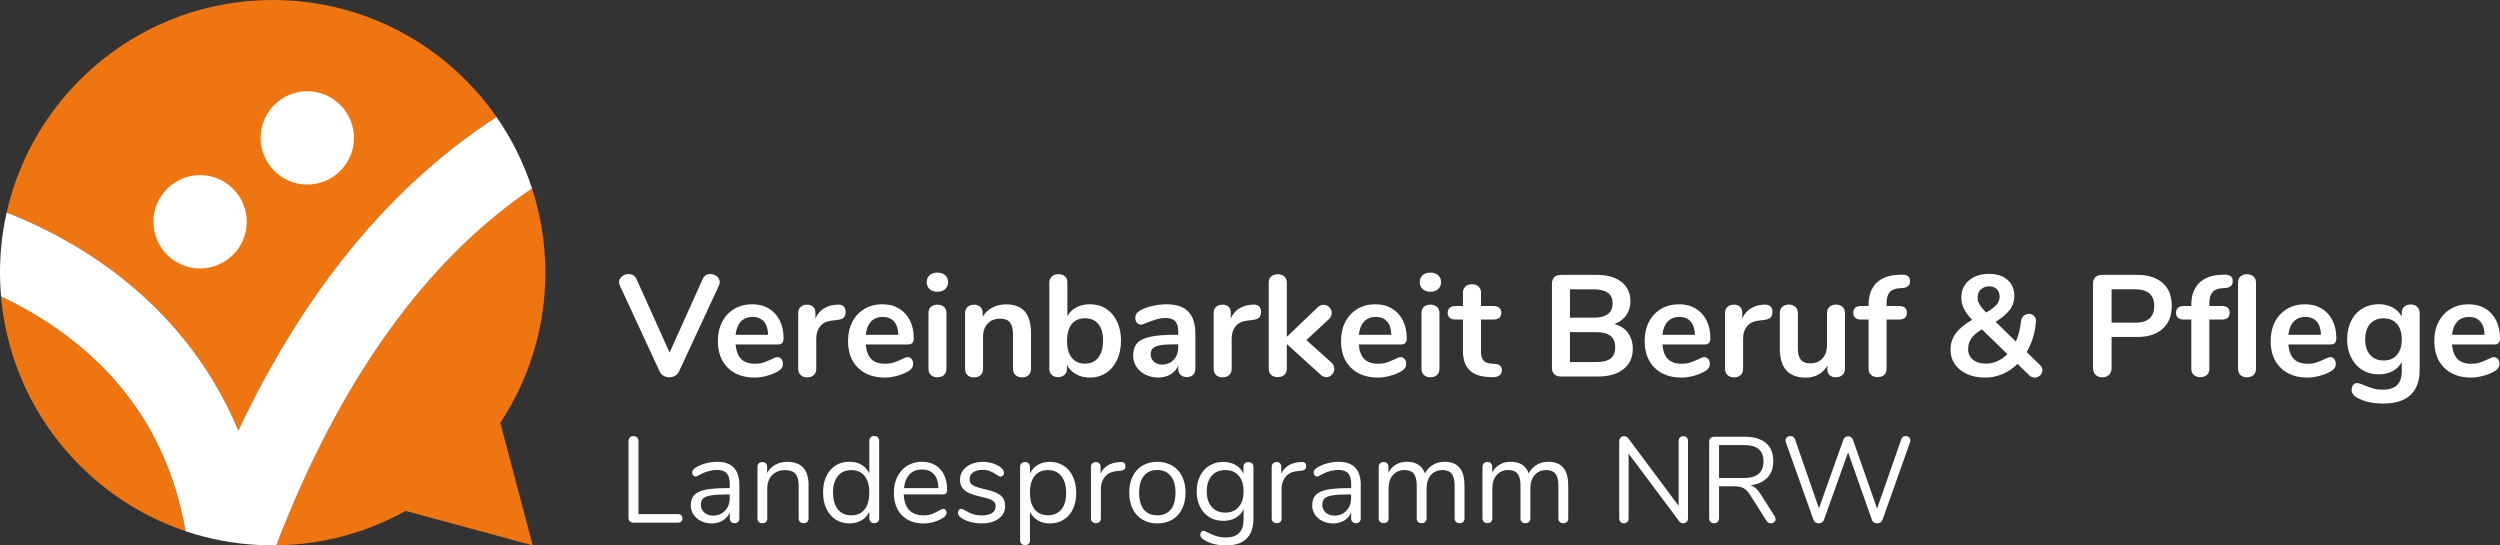 <?xml version="1.0" encoding="UTF-8"?>
<svg id="Ebene_1" data-name="Ebene 1" xmlns="http://www.w3.org/2000/svg" version="1.1" viewBox="0 0 550.07 120">
  <rect x="0" y="0" width="550.07" height="120" fill="#333333" stroke="none"/>
  <defs>
    <style>
      .cls-1 {
        fill: #ee750f;
      }

      .cls-1, .cls-2 {
        stroke-width: 0px;
      }

      .cls-2 {
        fill: #fff;
      }
    </style>
  </defs>
  <path class="cls-1" d="M33.53,95.49c3.52,6.5,5.94,13.63,7.27,21.38C18.66,109.4,2.3,89.35.23,65.23c10.45,4.9,24.55,14.08,33.3,30.26"/>
  <path class="cls-1" d="M52.45,94.74c-1.1-2.65-2.35-5.24-3.72-7.76C35.81,63.27,14.46,51.81,1.46,46.78,7.49,19.99,31.42,0,60,0c20.41,0,38.44,10.18,49.26,25.75-23.22,15.02-42.21,38.1-56.81,68.98"/>
  <path class="cls-1" d="M113.1,104.44l4.11,15.56-15.54-4.22-12.43-3.37c-8.43,4.72-18.12,7.44-28.45,7.57,13.83-36.05,32.84-62.71,56.27-78.51,1.9,5.84,2.93,12.05,2.93,18.53,0,12.21-3.65,23.57-9.91,33.04l3.01,11.4Z"/>
  <path class="cls-2" d="M67.61,40.61c-5.67,0-10.27-4.61-10.27-10.27s4.61-10.27,10.27-10.27,10.27,4.61,10.27,10.27-4.61,10.27-10.27,10.27"/>
  <path class="cls-2" d="M44.02,59.07c-5.67,0-10.27-4.61-10.27-10.27s4.61-10.27,10.27-10.27,10.27,4.61,10.27,10.27-4.61,10.27-10.27,10.27"/>
  <path class="cls-2" d="M117.07,41.47c-23.44,15.8-42.44,42.46-56.28,78.51-.26.01-.54.01-.79.01-.39,0-.78,0-1.17-.01-5.5-.1-10.82-.94-15.86-2.43-.72-.22-1.45-.45-2.16-.68-1.33-7.75-3.75-14.88-7.27-21.38C24.79,79.31,10.67,70.13.23,65.23c-.16-1.73-.23-3.46-.23-5.23,0-4.55.51-8.98,1.46-13.23,12.99,5.04,34.35,16.5,47.26,40.2,1.38,2.52,2.62,5.11,3.72,7.76,14.6-30.88,33.59-53.96,56.81-68.98,3.33,4.78,5.98,10.07,7.81,15.72"/>
  <path class="cls-2" d="M156.3,60.3c.53,0,1,.17,1.43.51.42.34.63.76.63,1.27,0,.23-.06.49-.19.79l-8.78,18.89c-.19.4-.48.71-.87.93-.39.22-.81.33-1.25.33s-.86-.11-1.25-.33c-.39-.22-.68-.53-.87-.93l-8.75-18.89c-.13-.3-.19-.55-.19-.76,0-.53.22-.96.65-1.3.43-.34.92-.51,1.47-.51.36,0,.69.09,1,.27.31.18.54.45.71.81l7.29,16.19,7.29-16.19c.34-.72.9-1.08,1.68-1.08"/>
  <path class="cls-2" d="M171.94,78.99c.22.28.33.65.33,1.11,0,.65-.39,1.2-1.17,1.65-.72.4-1.53.72-2.44.96-.91.24-1.77.37-2.6.37-2.49,0-4.47-.72-5.92-2.16-1.46-1.44-2.19-3.4-2.19-5.89,0-1.58.32-2.99.95-4.22.63-1.22,1.53-2.17,2.68-2.85,1.15-.68,2.46-1.01,3.92-1.01s2.61.31,3.64.92c1.03.61,1.84,1.48,2.41,2.6.57,1.12.86,2.44.86,3.96,0,.91-.4,1.36-1.21,1.36h-9.35c.13,1.46.54,2.53,1.23,3.22.7.69,1.71,1.03,3.04,1.03.68,0,1.28-.08,1.79-.25.52-.17,1.11-.4,1.76-.7.63-.34,1.1-.51,1.39-.51.36,0,.65.14.87.41M163.01,70.75c-.64.68-1.03,1.65-1.16,2.91h7.16c-.04-1.29-.36-2.26-.95-2.93-.59-.66-1.41-1-2.47-1s-1.94.34-2.58,1.01"/>
  <path class="cls-2" d="M185.59,67.36c.32.28.47.69.47,1.24s-.14.99-.41,1.27c-.27.27-.77.45-1.49.54l-.95.1c-1.25.13-2.16.55-2.74,1.27-.58.72-.87,1.62-.87,2.7v6.65c0,.61-.19,1.08-.57,1.41-.38.33-.85.49-1.43.49s-1.04-.16-1.41-.49c-.37-.33-.56-.8-.56-1.41v-12.26c0-.59.19-1.05.56-1.37.37-.31.83-.47,1.38-.47s.99.15,1.33.46c.34.31.51.75.51,1.32v1.27c.4-.93,1-1.65,1.79-2.16.79-.51,1.67-.79,2.65-.86l.45-.03c.55-.04.98.08,1.3.35"/>
  <path class="cls-2" d="M200.59,78.99c.22.28.33.65.33,1.11,0,.65-.39,1.2-1.17,1.65-.72.4-1.53.72-2.44.96-.91.24-1.77.37-2.6.37-2.49,0-4.47-.72-5.93-2.16-1.46-1.44-2.19-3.4-2.19-5.89,0-1.58.32-2.99.95-4.22.63-1.22,1.53-2.17,2.68-2.85,1.15-.68,2.46-1.01,3.92-1.01s2.61.31,3.64.92c1.03.61,1.84,1.48,2.41,2.6.57,1.12.86,2.44.86,3.96,0,.91-.4,1.36-1.21,1.36h-9.35c.13,1.46.54,2.53,1.23,3.22.7.69,1.71,1.03,3.05,1.03.68,0,1.27-.08,1.79-.25.52-.17,1.1-.4,1.76-.7.63-.34,1.1-.51,1.39-.51.36,0,.65.14.87.41M191.66,70.75c-.64.68-1.03,1.65-1.16,2.91h7.16c-.04-1.29-.36-2.26-.95-2.93-.59-.66-1.41-1-2.47-1s-1.94.34-2.58,1.01"/>
  <path class="cls-2" d="M204.54,63.61c-.43-.39-.63-.91-.63-1.54s.21-1.14.63-1.52c.42-.38.99-.57,1.71-.57s1.26.19,1.7.57c.43.38.65.89.65,1.52s-.21,1.15-.63,1.54c-.42.39-.99.59-1.71.59s-1.29-.2-1.71-.59M204.84,82.53c-.37-.33-.55-.8-.55-1.41v-12.23c0-.61.18-1.08.55-1.39.37-.32.84-.47,1.41-.47s1.05.16,1.43.47c.38.32.57.78.57,1.39v12.23c0,.61-.19,1.09-.57,1.41-.38.33-.85.49-1.43.49s-1.04-.17-1.41-.49"/>
  <path class="cls-2" d="M225.49,68.54c.91,1.06,1.36,2.65,1.36,4.79v7.8c0,.59-.17,1.06-.52,1.39-.35.34-.83.51-1.44.51s-1.1-.17-1.46-.51c-.36-.34-.54-.8-.54-1.39v-7.57c0-1.21-.23-2.08-.68-2.63-.45-.55-1.17-.82-2.14-.82-1.14,0-2.06.36-2.74,1.08-.69.72-1.03,1.68-1.03,2.88v7.07c0,.59-.18,1.06-.54,1.39-.36.34-.84.51-1.46.51s-1.09-.17-1.44-.51c-.35-.34-.52-.8-.52-1.39v-12.26c0-.55.18-.99.54-1.33.36-.34.84-.51,1.46-.51.55,0,1,.17,1.35.49.35.33.52.76.52,1.28v.86c.53-.86,1.24-1.53,2.13-2,.89-.46,1.89-.7,3.01-.7,1.86,0,3.24.53,4.15,1.58"/>
  <path class="cls-2" d="M243.36,67.94c1.03.65,1.84,1.58,2.42,2.79.58,1.2.87,2.61.87,4.21s-.29,3.03-.87,4.26c-.58,1.23-1.39,2.19-2.44,2.87-1.05.68-2.23,1.01-3.56,1.01-1.12,0-2.12-.24-3-.73s-1.55-1.16-2.01-2.03v.79c0,.57-.18,1.02-.54,1.36-.36.34-.83.51-1.42.51s-1.06-.17-1.41-.51c-.35-.34-.52-.79-.52-1.36v-18.95c0-.55.19-.99.56-1.33.37-.34.85-.51,1.44-.51s1.07.16,1.43.47c.36.32.54.75.54,1.3v7.48c.47-.85,1.13-1.5,2-1.95.87-.45,1.85-.68,2.95-.68,1.35,0,2.54.33,3.58.98M241.65,78.68c.7-.89,1.05-2.13,1.05-3.74s-.34-2.8-1.03-3.64c-.69-.84-1.66-1.27-2.93-1.27s-2.24.43-2.93,1.28c-.69.86-1.03,2.09-1.03,3.69s.34,2.84,1.03,3.71c.69.87,1.67,1.3,2.93,1.3s2.22-.44,2.92-1.33"/>
  <path class="cls-2" d="M261.44,68.55c1.05,1.07,1.57,2.69,1.57,4.86v7.73c0,.57-.17,1.02-.51,1.35-.34.33-.8.49-1.39.49-.55,0-1-.17-1.34-.51-.35-.34-.52-.78-.52-1.33v-.7c-.36.82-.93,1.47-1.7,1.93-.77.46-1.66.7-2.68.7s-1.97-.21-2.82-.63c-.85-.42-1.51-1-2-1.74-.49-.74-.73-1.56-.73-2.47,0-1.14.29-2.04.87-2.7.58-.65,1.53-1.13,2.84-1.42,1.31-.3,3.12-.45,5.42-.45h.79v-.73c0-1.03-.22-1.79-.67-2.26-.44-.47-1.16-.71-2.15-.71-.61,0-1.24.09-1.87.27-.63.18-1.38.44-2.25.78-.55.27-.95.41-1.21.41-.38,0-.69-.14-.93-.41-.24-.28-.36-.63-.36-1.08,0-.36.09-.67.27-.93.18-.26.48-.51.9-.75.74-.4,1.62-.72,2.65-.95,1.03-.23,2.03-.35,3.03-.35,2.15,0,3.76.53,4.8,1.6M258.24,79.17c.67-.71,1-1.62,1-2.74v-.67h-.57c-1.41,0-2.52.06-3.3.19-.78.13-1.34.35-1.68.67-.34.31-.51.75-.51,1.3,0,.68.24,1.23.71,1.66.47.43,1.06.65,1.76.65,1.05,0,1.92-.36,2.58-1.06"/>
  <path class="cls-2" d="M276.99,67.36c.32.28.47.69.47,1.24s-.14.99-.41,1.27c-.28.27-.77.45-1.49.54l-.95.1c-1.25.13-2.16.55-2.74,1.27-.58.72-.87,1.62-.87,2.7v6.65c0,.61-.19,1.08-.57,1.41-.38.33-.85.49-1.43.49s-1.04-.16-1.41-.49c-.37-.33-.55-.8-.55-1.41v-12.26c0-.59.18-1.05.55-1.37.37-.31.83-.47,1.38-.47s.99.15,1.33.46c.34.31.51.75.51,1.32v1.27c.4-.93,1-1.65,1.79-2.16.79-.51,1.68-.79,2.65-.86l.45-.03c.55-.04.98.08,1.3.35"/>
  <path class="cls-2" d="M293.59,81.12c0,.49-.17.92-.52,1.3-.35.38-.75.57-1.22.57s-.9-.19-1.3-.57l-7.42-6.72v5.42c0,.61-.19,1.08-.57,1.39-.38.32-.85.47-1.43.47s-1.04-.16-1.41-.47c-.37-.32-.56-.78-.56-1.39v-18.92c0-.61.19-1.08.56-1.39.37-.32.84-.48,1.41-.48s1.05.16,1.43.48c.38.32.57.78.57,1.39v11.92l6.78-6.49c.38-.38.81-.57,1.3-.57s.91.18,1.27.54c.36.36.54.78.54,1.27s-.2.93-.6,1.33l-4.98,4.63,5.51,4.94c.42.4.63.86.63,1.36"/>
  <path class="cls-2" d="M309.07,78.99c.22.28.33.65.33,1.11,0,.65-.39,1.2-1.18,1.65-.72.4-1.53.72-2.44.96-.91.24-1.78.37-2.6.37-2.49,0-4.47-.72-5.93-2.16-1.46-1.44-2.19-3.4-2.19-5.89,0-1.58.31-2.99.95-4.22.63-1.22,1.53-2.17,2.68-2.85,1.15-.68,2.46-1.01,3.91-1.01s2.61.31,3.65.92c1.03.61,1.84,1.48,2.41,2.6.57,1.12.86,2.44.86,3.96,0,.91-.4,1.36-1.21,1.36h-9.35c.13,1.46.54,2.53,1.23,3.22.7.69,1.71,1.03,3.04,1.03.68,0,1.27-.08,1.79-.25.52-.17,1.11-.4,1.76-.7.63-.34,1.1-.51,1.39-.51.36,0,.65.14.87.41M300.14,70.75c-.64.68-1.03,1.65-1.16,2.91h7.16c-.04-1.29-.36-2.26-.95-2.93-.59-.66-1.41-1-2.47-1s-1.94.34-2.58,1.01"/>
  <path class="cls-2" d="M313.02,63.61c-.42-.39-.63-.91-.63-1.54s.21-1.14.63-1.52c.42-.38.99-.57,1.71-.57s1.26.19,1.69.57c.43.38.65.89.65,1.52s-.21,1.15-.63,1.54c-.43.39-1,.59-1.71.59s-1.29-.2-1.71-.59M313.32,82.53c-.37-.33-.55-.8-.55-1.41v-12.23c0-.61.18-1.08.55-1.39.37-.32.84-.47,1.41-.47s1.05.16,1.42.47c.38.32.57.78.57,1.39v12.23c0,.61-.19,1.09-.57,1.41-.38.33-.85.49-1.42.49s-1.04-.17-1.41-.49"/>
  <path class="cls-2" d="M330.45,81.5c0,.51-.21.89-.62,1.16-.41.26-1,.37-1.76.33l-.86-.06c-3.55-.25-5.32-2.15-5.32-5.71v-6.91h-1.59c-.57,0-1.01-.13-1.31-.38-.31-.25-.46-.62-.46-1.11s.15-.86.46-1.11c.3-.25.75-.38,1.31-.38h1.59v-2.92c0-.57.18-1.02.54-1.36.36-.34.84-.51,1.46-.51s1.07.17,1.43.51c.36.34.54.79.54,1.36v2.92h2.7c.57,0,1.01.13,1.31.38.31.25.46.62.46,1.11s-.15.86-.46,1.11c-.3.25-.74.38-1.31.38h-2.7v7.19c0,1.57.72,2.4,2.16,2.5l.86.06c1.05.06,1.58.54,1.58,1.43"/>
  <path class="cls-2" d="M358.2,73.26c.71.95,1.06,2.11,1.06,3.49,0,1.9-.68,3.39-2.04,4.47-1.36,1.08-3.24,1.62-5.62,1.62h-8.17c-.61,0-1.09-.17-1.44-.51s-.52-.82-.52-1.43v-18.48c0-.61.17-1.09.52-1.43.35-.34.83-.51,1.44-.51h7.86c2.33,0,4.15.51,5.47,1.54,1.32,1.02,1.98,2.46,1.98,4.29,0,1.18-.31,2.21-.93,3.07-.63.87-1.49,1.5-2.59,1.9,1.29.36,2.29,1.01,3,1.96M345.44,69.9h5.16c2.81,0,4.22-1.05,4.22-3.14,0-1.05-.35-1.84-1.05-2.34-.7-.51-1.76-.76-3.17-.76h-5.16v6.24ZM354.38,78.87c.68-.53,1.01-1.35,1.01-2.47s-.34-1.95-1.03-2.5c-.69-.55-1.76-.82-3.22-.82h-5.71v6.59h5.71c1.48,0,2.56-.26,3.23-.79"/>
  <path class="cls-2" d="M375.88,78.99c.22.28.33.65.33,1.11,0,.65-.39,1.2-1.18,1.65-.72.4-1.53.72-2.44.96-.91.24-1.78.37-2.6.37-2.49,0-4.47-.72-5.93-2.16-1.46-1.44-2.19-3.4-2.19-5.89,0-1.58.31-2.99.95-4.22.63-1.22,1.53-2.17,2.68-2.85,1.15-.68,2.46-1.01,3.92-1.01s2.61.31,3.64.92c1.03.61,1.84,1.48,2.41,2.6.57,1.12.86,2.44.86,3.96,0,.91-.4,1.36-1.21,1.36h-9.35c.13,1.46.54,2.53,1.23,3.22.7.69,1.71,1.03,3.04,1.03.68,0,1.27-.08,1.79-.25.52-.17,1.11-.4,1.76-.7.63-.34,1.1-.51,1.39-.51.36,0,.65.14.87.41M366.94,70.75c-.65.68-1.03,1.65-1.16,2.91h7.16c-.04-1.29-.36-2.26-.95-2.93-.59-.66-1.41-1-2.47-1s-1.94.34-2.58,1.01"/>
  <path class="cls-2" d="M389.52,67.36c.32.28.47.69.47,1.24s-.14.99-.41,1.27c-.28.27-.77.45-1.49.54l-.95.1c-1.25.13-2.16.55-2.74,1.27-.58.72-.87,1.62-.87,2.7v6.65c0,.61-.19,1.08-.57,1.41-.38.33-.85.49-1.43.49s-1.04-.16-1.41-.49c-.37-.33-.56-.8-.56-1.41v-12.26c0-.59.19-1.05.56-1.37.37-.31.83-.47,1.38-.47s1,.15,1.33.46c.34.31.51.75.51,1.32v1.27c.4-.93,1-1.65,1.79-2.16.79-.51,1.67-.79,2.65-.86l.44-.03c.55-.04.98.08,1.3.35"/>
  <path class="cls-2" d="M405.4,67.52c.36.34.54.79.54,1.36v12.3c0,.55-.19,1-.56,1.33-.37.33-.85.51-1.44.51s-1.02-.16-1.36-.47c-.34-.32-.51-.75-.51-1.3v-.79c-.49.85-1.14,1.49-1.96,1.95-.82.45-1.76.68-2.79.68-3.8,0-5.71-2.13-5.71-6.4v-7.8c0-.57.18-1.02.54-1.36.36-.34.84-.51,1.43-.51s1.1.17,1.46.51c.36.34.54.79.54,1.36v7.83c0,1.1.22,1.91.67,2.44.44.53,1.14.79,2.09.79,1.1,0,1.98-.36,2.65-1.09.67-.73,1-1.69,1-2.9v-7.07c0-.57.18-1.02.54-1.36.36-.34.84-.51,1.43-.51s1.1.17,1.46.51"/>
  <path class="cls-2" d="M415.77,64.32c-.45.53-.67,1.29-.67,2.28v.73h2.7c1.18,0,1.77.5,1.77,1.49s-.59,1.49-1.77,1.49h-2.7v10.81c0,.61-.18,1.08-.55,1.39-.37.32-.84.47-1.41.47s-1.05-.16-1.43-.47c-.38-.32-.57-.78-.57-1.39v-10.81h-1.59c-1.18,0-1.78-.5-1.78-1.49s.59-1.49,1.78-1.49h1.59v-.22c0-1.99.52-3.54,1.57-4.68,1.05-1.13,2.52-1.77,4.42-1.92l.82-.06c.84-.06,1.44.03,1.79.27.35.24.52.62.52,1.13,0,.91-.52,1.41-1.55,1.52l-.82.06c-.97.06-1.68.36-2.12.89"/>
  <path class="cls-2" d="M449.39,81.47c0,.42-.17.8-.51,1.12-.34.33-.73.49-1.17.49s-.84-.16-1.17-.47l-2.63-2.54c-.99.97-2.1,1.72-3.33,2.24-1.23.52-2.49.77-3.8.77-1.48,0-2.79-.25-3.94-.76-1.15-.51-2.05-1.23-2.7-2.16-.65-.93-.97-2-.97-3.2,0-1.35.38-2.56,1.16-3.61.77-1.06,1.97-2.05,3.6-2.98-.8-.83-1.4-1.63-1.79-2.41-.39-.78-.59-1.6-.59-2.44,0-1.61.56-2.88,1.69-3.83,1.13-.95,2.6-1.43,4.42-1.43,1.69,0,3.04.44,4.04,1.31,1,.88,1.51,2.06,1.51,3.53,0,1.14-.33,2.16-1,3.06-.67.9-1.71,1.78-3.12,2.65l4.44,4.34c.59-1.27.97-2.75,1.14-4.44.06-.53.26-.93.6-1.22.34-.29.72-.43,1.14-.43.47,0,.86.16,1.17.49.32.33.45.77.38,1.32-.21,2.45-.89,4.65-2.03,6.59l2.92,2.85c.36.34.54.72.54,1.14M439.47,79.47c.8-.36,1.54-.88,2.22-1.55l-5.61-5.45c-1.08.63-1.85,1.3-2.33,1.98-.47.68-.71,1.46-.71,2.33,0,.99.36,1.78,1.06,2.36.71.58,1.67.87,2.87.87.87,0,1.7-.18,2.5-.54M435.84,63.67c-.47.45-.71,1.06-.71,1.82,0,.53.14,1.03.43,1.51s.77,1.06,1.44,1.76c1.08-.61,1.84-1.18,2.3-1.71.45-.53.68-1.12.68-1.77s-.2-1.23-.62-1.65c-.41-.42-.97-.63-1.66-.63-.76,0-1.38.23-1.85.68"/>
  <path class="cls-2" d="M461.07,82.46c-.37-.37-.55-.87-.55-1.51v-18.54c0-.61.17-1.09.52-1.42.35-.34.83-.51,1.44-.51h7.8c2.39,0,4.24.6,5.58,1.79,1.33,1.19,1.99,2.87,1.99,5.02s-.66,3.83-1.99,5.04c-1.33,1.21-3.19,1.81-5.58,1.81h-5.67v6.81c0,.63-.19,1.14-.55,1.51-.37.37-.87.56-1.51.56s-1.1-.19-1.47-.56M469.77,71.01c2.81,0,4.22-1.23,4.22-3.68s-1.4-3.68-4.22-3.68h-5.16v7.35h5.16Z"/>
  <path class="cls-2" d="M486.79,64.32c-.45.53-.67,1.29-.67,2.28v.73h2.69c1.18,0,1.78.49,1.78,1.49s-.59,1.49-1.78,1.49h-2.69v10.81c0,.61-.19,1.08-.56,1.4-.37.31-.84.47-1.41.47s-1.05-.16-1.43-.47c-.38-.32-.57-.78-.57-1.4v-10.81h-1.58c-1.18,0-1.78-.49-1.78-1.49s.59-1.49,1.78-1.49h1.58v-.22c0-1.99.52-3.55,1.57-4.68,1.05-1.13,2.52-1.77,4.42-1.92l.82-.06c.84-.06,1.44.03,1.79.27.35.24.52.62.52,1.12,0,.91-.52,1.42-1.55,1.52l-.82.06c-.97.06-1.68.36-2.12.89M492.98,82.53c-.37-.33-.55-.8-.55-1.41v-18.92c0-.61.18-1.08.55-1.39.37-.32.84-.47,1.41-.47s1.05.16,1.42.47c.38.32.57.78.57,1.39v18.92c0,.61-.19,1.09-.57,1.41-.38.33-.86.49-1.42.49s-1.04-.17-1.41-.49"/>
  <path class="cls-2" d="M513.61,78.99c.22.28.33.65.33,1.11,0,.65-.39,1.2-1.17,1.65-.72.4-1.53.72-2.44.96-.91.24-1.78.37-2.6.37-2.49,0-4.47-.72-5.93-2.16-1.46-1.44-2.19-3.4-2.19-5.89,0-1.58.32-2.99.95-4.22.63-1.22,1.53-2.17,2.68-2.85,1.15-.68,2.46-1.01,3.91-1.01s2.61.31,3.64.92c1.04.61,1.84,1.48,2.41,2.6.57,1.12.86,2.44.86,3.96,0,.91-.4,1.36-1.21,1.36h-9.35c.13,1.46.54,2.53,1.24,3.22.7.69,1.71,1.03,3.04,1.03.68,0,1.27-.08,1.79-.25.52-.17,1.1-.4,1.76-.7.63-.34,1.1-.51,1.39-.51.36,0,.65.14.87.41M504.68,70.75c-.65.68-1.03,1.65-1.16,2.91h7.16c-.04-1.29-.36-2.26-.95-2.93-.59-.66-1.41-1-2.47-1s-1.94.34-2.58,1.01"/>
  <path class="cls-2" d="M531.85,67.52c.36.34.54.79.54,1.37v12.52c0,2.43-.68,4.27-2.03,5.51-1.35,1.25-3.35,1.87-5.99,1.87-2.3,0-4.22-.43-5.77-1.3-.78-.46-1.17-1.02-1.17-1.68,0-.46.11-.83.33-1.11.22-.27.51-.41.87-.41.19,0,.42.05.7.14.27.09.56.21.86.33.76.32,1.44.56,2.04.73.6.17,1.3.25,2.08.25,2.77,0,4.15-1.35,4.15-4.06v-2.03c-.46.87-1.14,1.54-2.03,2.01-.89.47-1.9.71-3.04.71-1.35,0-2.55-.32-3.6-.97-1.05-.64-1.86-1.55-2.46-2.71-.59-1.16-.89-2.5-.89-4.03s.29-2.87.87-4.04c.58-1.17,1.4-2.08,2.46-2.72,1.05-.64,2.26-.97,3.61-.97,1.14,0,2.15.24,3.04.71.89.47,1.56,1.14,2.03,2.01v-.82c0-.55.18-.99.54-1.33.36-.33.84-.51,1.43-.51s1.07.17,1.42.51M527.4,78.08c.71-.82,1.06-1.95,1.06-3.39s-.35-2.6-1.06-3.42c-.71-.82-1.7-1.23-2.96-1.23s-2.23.41-2.95,1.23c-.72.82-1.08,1.96-1.08,3.42s.36,2.57,1.08,3.39c.72.82,1.7,1.24,2.95,1.24s2.26-.41,2.96-1.24"/>
  <path class="cls-2" d="M549.61,78.99c.22.28.33.65.33,1.11,0,.65-.39,1.2-1.17,1.65-.72.4-1.53.72-2.44.96-.91.24-1.77.37-2.6.37-2.49,0-4.47-.72-5.93-2.16-1.46-1.44-2.19-3.4-2.19-5.89,0-1.58.31-2.99.95-4.22.63-1.22,1.53-2.17,2.68-2.85,1.15-.68,2.46-1.01,3.92-1.01s2.61.31,3.64.92c1.03.61,1.84,1.48,2.41,2.6.57,1.12.86,2.44.86,3.96,0,.91-.4,1.36-1.21,1.36h-9.35c.13,1.46.54,2.53,1.23,3.22.7.69,1.71,1.03,3.04,1.03.68,0,1.28-.08,1.79-.25.52-.17,1.11-.4,1.76-.7.63-.34,1.1-.51,1.39-.51.36,0,.65.14.87.41M540.68,70.75c-.64.68-1.03,1.65-1.16,2.91h7.16c-.04-1.29-.36-2.26-.95-2.93-.59-.66-1.41-1-2.47-1s-1.94.34-2.58,1.01"/>
  <path class="cls-2" d="M138.6,114.71c-.21-.19-.31-.43-.31-.74v-16.88c0-.34.1-.61.29-.82.2-.2.47-.31.81-.31s.61.1.8.31c.2.21.3.48.3.82v16.03h8.65c.32,0,.57.08.75.24.18.16.27.39.27.7s-.09.54-.27.7c-.18.16-.43.24-.75.24h-9.78c-.3,0-.56-.1-.76-.28"/>
  <path class="cls-2" d="M162.68,106.76v7.29c0,.32-.1.58-.28.78-.19.2-.44.29-.76.29s-.58-.1-.78-.29c-.2-.2-.29-.45-.29-.78v-1.29c-.34.77-.86,1.37-1.56,1.78-.7.42-1.5.63-2.41.63-.84,0-1.61-.17-2.32-.51-.71-.34-1.26-.81-1.67-1.42-.41-.61-.62-1.28-.62-2.01,0-.98.25-1.75.75-2.29.5-.54,1.32-.94,2.47-1.18,1.14-.24,2.74-.36,4.77-.36h.59v-.89c0-1.07-.22-1.85-.66-2.36-.44-.5-1.15-.75-2.13-.75-1.21,0-2.45.33-3.7.99-.48.31-.82.46-1.02.46-.22,0-.39-.08-.54-.24-.14-.16-.22-.37-.22-.62s.08-.47.23-.65c.15-.19.4-.38.74-.58.62-.36,1.33-.64,2.13-.84.8-.21,1.59-.31,2.37-.31,3.27,0,4.91,1.71,4.91,5.14M159.53,112.37c.69-.72,1.03-1.66,1.03-2.8v-.78h-.48c-1.57,0-2.77.07-3.59.2-.82.13-1.41.36-1.76.67-.35.31-.52.77-.52,1.38,0,.7.25,1.28.76,1.73.51.46,1.15.68,1.92.68,1.07,0,1.95-.36,2.64-1.09"/>
  <path class="cls-2" d="M177.9,106.79v7.26c0,.34-.09.6-.28.79-.19.19-.45.28-.79.28s-.61-.09-.81-.28c-.2-.19-.29-.45-.29-.79v-7.13c0-1.21-.24-2.1-.71-2.65-.47-.56-1.23-.83-2.26-.83-1.2,0-2.15.37-2.87,1.1-.71.73-1.07,1.72-1.07,2.97v6.54c0,.34-.09.6-.28.79-.19.19-.45.28-.79.28s-.61-.09-.8-.28c-.2-.19-.29-.45-.29-.79v-11.31c0-.32.1-.58.29-.78.2-.2.46-.29.8-.29s.58.1.76.29c.19.2.28.45.28.75v1.37c.43-.8,1.03-1.41,1.8-1.83.77-.42,1.64-.63,2.63-.63,3.13,0,4.69,1.73,4.69,5.17"/>
  <path class="cls-2" d="M193.15,96.25c.2.2.29.45.29.75v17.04c0,.32-.1.58-.29.78-.2.2-.47.29-.8.29s-.61-.1-.79-.29c-.19-.2-.28-.46-.28-.78v-1.45c-.39.82-.97,1.46-1.73,1.9-.76.45-1.65.67-2.67.67-1.14,0-2.15-.29-3.03-.86-.88-.57-1.55-1.37-2.03-2.4-.48-1.03-.72-2.22-.72-3.58s.24-2.52.72-3.54c.48-1.02,1.16-1.8,2.03-2.36.88-.56,1.89-.83,3.03-.83,1.02,0,1.91.22,2.67.67.76.45,1.33,1.08,1.73,1.9v-7.18c0-.32.1-.58.28-.76.19-.19.45-.28.79-.28s.61.1.8.29M190.24,112.08c.69-.87,1.03-2.09,1.03-3.68s-.34-2.82-1.03-3.67c-.69-.86-1.67-1.29-2.93-1.29s-2.26.43-2.96,1.29c-.7.86-1.06,2.06-1.06,3.62s.35,2.83,1.06,3.71c.71.88,1.69,1.33,2.96,1.33s2.24-.43,2.93-1.3"/>
  <path class="cls-2" d="M208.07,112.2c.14.16.21.37.21.62,0,.45-.31.86-.94,1.23-.64.38-1.32.66-2.03.84-.72.19-1.41.28-2.09.28-2.02,0-3.61-.6-4.78-1.8-1.17-1.2-1.76-2.85-1.76-4.96,0-1.34.26-2.52.78-3.55.52-1.02,1.25-1.83,2.18-2.4.94-.57,2.01-.86,3.2-.86,1.7,0,3.04.55,4.05,1.66,1,1.11,1.5,2.61,1.5,4.5,0,.36-.07.62-.22.78-.14.16-.38.24-.7.24h-8.63c.16,3.07,1.62,4.61,4.37,4.61.7,0,1.3-.1,1.8-.28.5-.19,1.04-.44,1.61-.76.47-.27.78-.4.94-.4.2,0,.36.08.51.24M200.13,104.37c-.69.72-1.09,1.72-1.22,3.03h7.58c-.03-1.32-.36-2.34-.99-3.04-.63-.71-1.5-1.06-2.63-1.06s-2.06.36-2.75,1.07"/>
  <path class="cls-2" d="M213.63,114.88c-.74-.2-1.4-.47-1.97-.83-.32-.22-.55-.42-.68-.6-.13-.19-.2-.42-.2-.68,0-.23.07-.43.2-.58.13-.15.31-.23.52-.23s.53.13.94.4c.54.32,1.07.58,1.6.76s1.18.28,1.97.28c.96,0,1.71-.17,2.25-.51.54-.34.8-.83.8-1.47,0-.39-.1-.71-.29-.95-.2-.24-.54-.46-1.02-.64-.48-.19-1.19-.38-2.12-.58-1.57-.34-2.7-.79-3.38-1.37-.68-.57-1.02-1.35-1.02-2.33,0-.77.21-1.45.64-2.03.43-.59,1.02-1.05,1.78-1.39.76-.34,1.62-.51,2.59-.51.7,0,1.37.09,2.02.28.65.19,1.23.45,1.73.79.61.43.91.88.91,1.34,0,.23-.07.43-.21.59-.15.16-.31.24-.51.24-.22,0-.54-.15-.97-.46-.5-.32-.97-.57-1.42-.75-.45-.18-1-.27-1.66-.27-.84,0-1.51.19-2.02.56-.51.38-.77.88-.77,1.5,0,.39.1.71.28.95.19.24.5.46.94.64.44.19,1.07.37,1.89.55,1.21.27,2.16.56,2.83.88.67.32,1.15.71,1.44,1.18.29.47.43,1.05.43,1.77,0,1.12-.47,2.03-1.42,2.72s-2.2,1.03-3.75,1.03c-.82,0-1.6-.1-2.34-.29"/>
  <path class="cls-2" d="M234.04,102.47c.88.57,1.55,1.37,2.04,2.4.48,1.03.72,2.22.72,3.58s-.24,2.54-.72,3.55c-.48,1.01-1.16,1.79-2.02,2.34-.87.55-1.88.83-3.05.83-1.02,0-1.9-.22-2.66-.67-.76-.45-1.34-1.08-1.73-1.9v6.3c0,.32-.09.58-.28.76-.19.19-.45.28-.79.28s-.61-.1-.8-.29-.3-.45-.3-.75v-16.16c0-.32.1-.58.3-.78.2-.2.46-.29.8-.29s.6.1.79.29c.19.2.28.46.28.78v1.45c.39-.82.97-1.46,1.73-1.9.76-.45,1.65-.67,2.66-.67,1.14,0,2.15.29,3.03.86M233.53,112.09c.7-.86,1.05-2.07,1.05-3.64s-.35-2.8-1.05-3.69c-.7-.88-1.68-1.33-2.95-1.33s-2.25.43-2.93,1.29c-.69.86-1.03,2.08-1.03,3.67s.34,2.82,1.03,3.68c.69.87,1.67,1.3,2.93,1.3s2.25-.43,2.95-1.29"/>
  <path class="cls-2" d="M247.63,102.58c0,.29-.08.51-.24.68-.16.17-.44.27-.83.31l-.8.08c-1.2.11-2.09.53-2.67,1.27-.58.74-.87,1.62-.87,2.61v6.51c0,.36-.1.63-.3.8-.2.18-.45.27-.78.27s-.59-.09-.79-.28c-.21-.19-.31-.45-.31-.79v-11.31c0-.34.11-.6.32-.79.22-.19.47-.28.78-.28.29,0,.53.09.72.28.2.19.29.44.29.76v1.5c.38-.79.91-1.39,1.6-1.8.69-.41,1.48-.65,2.37-.72l.38-.03c.75-.05,1.12.25,1.12.91"/>
  <path class="cls-2" d="M251.39,114.34c-.94-.56-1.66-1.34-2.17-2.37-.51-1.03-.76-2.22-.76-3.58s.26-2.55.76-3.58c.51-1.03,1.23-1.82,2.17-2.37.94-.55,2.02-.83,3.25-.83s2.32.28,3.27.83c.95.56,1.67,1.34,2.18,2.37.51,1.03.76,2.22.76,3.58s-.25,2.55-.76,3.58c-.51,1.03-1.24,1.82-2.18,2.37-.95.55-2.04.83-3.27.83s-2.32-.28-3.25-.83M257.61,112.11c.69-.85,1.03-2.08,1.03-3.71s-.35-2.82-1.05-3.69c-.7-.86-1.68-1.3-2.95-1.3s-2.25.43-2.95,1.3c-.7.87-1.05,2.1-1.05,3.69s.34,2.84,1.03,3.7c.69.86,1.68,1.29,2.96,1.29s2.27-.43,2.96-1.28"/>
  <path class="cls-2" d="M275.5,101.96c.2.2.29.46.29.78v11.36c0,1.95-.5,3.42-1.5,4.41-1,.99-2.49,1.49-4.45,1.49s-3.5-.37-4.77-1.12c-.64-.36-.97-.77-.97-1.23,0-.25.07-.45.2-.61.13-.16.31-.24.52-.24.18,0,.5.13.96.38.63.32,1.24.58,1.85.78.61.2,1.33.29,2.17.29,1.27,0,2.22-.33,2.87-1.01.64-.67.96-1.64.96-2.93v-2.31c-.37.84-.95,1.48-1.73,1.93-.78.45-1.69.67-2.75.67-1.14,0-2.16-.27-3.04-.8-.88-.54-1.57-1.3-2.06-2.28-.49-.98-.74-2.12-.74-3.4s.24-2.42.74-3.4c.49-.98,1.18-1.74,2.06-2.28.88-.54,1.9-.81,3.04-.81,1.04,0,1.94.22,2.71.67.77.45,1.35,1.08,1.74,1.9v-1.45c0-.32.09-.58.28-.78.19-.2.45-.29.79-.29s.61.1.8.29M272.55,111.54c.71-.83,1.07-1.98,1.07-3.44s-.35-2.59-1.06-3.42c-.71-.83-1.69-1.25-2.96-1.25s-2.26.42-2.99,1.25c-.72.83-1.09,1.97-1.09,3.42s.36,2.61,1.09,3.44c.72.83,1.72,1.25,2.99,1.25s2.24-.42,2.95-1.25"/>
  <path class="cls-2" d="M287.39,102.58c0,.29-.08.51-.24.68-.16.17-.44.27-.83.31l-.8.08c-1.2.11-2.09.53-2.67,1.27-.58.74-.87,1.62-.87,2.61v6.51c0,.36-.1.63-.29.8-.2.18-.45.27-.78.27s-.59-.09-.79-.28c-.21-.19-.31-.45-.31-.79v-11.31c0-.34.11-.6.32-.79.22-.19.47-.28.78-.28.29,0,.53.09.72.28.2.19.29.44.29.76v1.5c.38-.79.91-1.39,1.6-1.8.69-.41,1.48-.65,2.37-.72l.38-.03c.75-.05,1.13.25,1.13.91"/>
  <path class="cls-2" d="M299.4,106.76v7.29c0,.32-.09.58-.28.78-.19.2-.44.29-.76.29s-.58-.1-.78-.29c-.2-.2-.29-.45-.29-.78v-1.29c-.34.77-.86,1.37-1.55,1.78-.7.42-1.5.63-2.41.63-.84,0-1.61-.17-2.32-.51-.71-.34-1.26-.81-1.67-1.42-.41-.61-.62-1.28-.62-2.01,0-.98.25-1.75.75-2.29.5-.54,1.32-.94,2.47-1.18,1.14-.24,2.73-.36,4.77-.36h.59v-.89c0-1.07-.22-1.85-.66-2.36-.44-.5-1.15-.75-2.13-.75-1.22,0-2.45.33-3.7.99-.48.31-.82.46-1.02.46-.22,0-.4-.08-.54-.24-.14-.16-.21-.37-.21-.62s.07-.47.23-.65c.15-.19.4-.38.74-.58.63-.36,1.34-.64,2.13-.84.79-.21,1.58-.31,2.37-.31,3.27,0,4.9,1.71,4.9,5.14M296.25,112.37c.69-.72,1.03-1.66,1.03-2.8v-.78h-.48c-1.57,0-2.77.07-3.59.2-.82.13-1.41.36-1.75.67-.35.31-.52.77-.52,1.38,0,.7.25,1.28.76,1.73.51.46,1.15.68,1.92.68,1.07,0,1.95-.36,2.64-1.09"/>
  <path class="cls-2" d="M322.23,106.79v7.26c0,.34-.1.6-.29.79-.2.19-.45.28-.78.28s-.59-.09-.79-.28c-.21-.19-.31-.45-.31-.79v-7.21c0-1.2-.22-2.06-.65-2.6-.43-.54-1.09-.81-2.01-.81-1.09,0-1.95.37-2.57,1.1-.63.73-.94,1.72-.94,2.97v6.54c0,.34-.1.6-.31.79-.2.19-.47.28-.79.28s-.58-.09-.78-.28c-.2-.19-.29-.45-.29-.79v-7.21c0-1.2-.22-2.06-.64-2.6-.43-.54-1.11-.81-2.04-.81-1.07,0-1.92.37-2.56,1.1s-.95,1.72-.95,2.97v6.54c0,.34-.1.6-.29.79-.2.19-.45.28-.78.28s-.59-.09-.79-.28c-.21-.19-.31-.45-.31-.79v-11.31c0-.32.1-.58.31-.78.2-.2.47-.29.79-.29.3,0,.55.09.75.28.2.19.29.44.29.77v1.29c.39-.77.94-1.36,1.64-1.77.7-.41,1.5-.62,2.41-.62,2.04,0,3.37.86,3.99,2.57.38-.79.95-1.41,1.71-1.87.77-.47,1.64-.7,2.63-.7,2.89,0,4.34,1.73,4.34,5.17"/>
  <path class="cls-2" d="M345.06,106.79v7.26c0,.34-.1.6-.29.79-.2.19-.46.28-.78.28s-.59-.09-.79-.28c-.21-.19-.31-.45-.31-.79v-7.21c0-1.2-.22-2.06-.65-2.6-.43-.54-1.1-.81-2.01-.81-1.09,0-1.95.37-2.57,1.1-.62.73-.94,1.72-.94,2.97v6.54c0,.34-.1.6-.31.79-.2.19-.47.28-.79.28s-.58-.09-.78-.28c-.2-.19-.29-.45-.29-.79v-7.21c0-1.2-.22-2.06-.64-2.6-.43-.54-1.11-.81-2.04-.81-1.07,0-1.92.37-2.56,1.1s-.95,1.72-.95,2.97v6.54c0,.34-.1.6-.29.79-.2.19-.46.28-.78.28s-.59-.09-.79-.28c-.21-.19-.31-.45-.31-.79v-11.31c0-.32.1-.58.31-.78.21-.2.47-.29.79-.29.3,0,.55.09.75.28.2.19.29.44.29.77v1.29c.39-.77.94-1.36,1.64-1.77.69-.41,1.5-.62,2.41-.62,2.04,0,3.37.86,3.99,2.57.37-.79.95-1.41,1.71-1.87.77-.47,1.64-.7,2.63-.7,2.89,0,4.34,1.73,4.34,5.17"/>
  <path class="cls-2" d="M371.14,96.27c.18.21.27.48.27.82v16.91c0,.34-.09.61-.28.82-.19.21-.45.31-.79.31s-.63-.15-.88-.45l-11.12-14.87v14.2c0,.34-.09.61-.28.82-.19.21-.44.31-.76.31s-.57-.1-.75-.31c-.18-.2-.27-.48-.27-.82v-16.91c0-.34.09-.61.28-.82.19-.2.45-.31.79-.31.36,0,.66.15.91.46l11.09,14.87v-14.2c0-.34.09-.61.28-.82.19-.2.44-.31.77-.31s.57.1.75.31"/>
  <path class="cls-2" d="M390.67,114.24c0,.26-.1.49-.31.65-.21.17-.44.25-.71.25-.41,0-.73-.18-.96-.53l-3.59-5.68c-.46-.73-.95-1.24-1.45-1.51-.5-.28-1.18-.42-2.03-.42h-3.38v7c0,.34-.1.61-.3.82-.2.21-.45.31-.78.31s-.61-.1-.8-.31c-.2-.2-.29-.48-.29-.82v-16.83c0-.32.1-.58.31-.77.2-.2.48-.3.82-.3h6.65c2.05,0,3.62.46,4.7,1.37,1.08.91,1.62,2.25,1.62,4.02,0,1.5-.43,2.71-1.3,3.62-.87.91-2.1,1.47-3.71,1.66.45.14.85.38,1.21.7.36.32.71.77,1.07,1.34l3.06,4.82c.12.2.19.4.19.62M383.65,105.18c1.46,0,2.56-.3,3.28-.91.72-.61,1.09-1.53,1.09-2.76s-.36-2.12-1.07-2.71c-.71-.59-1.81-.88-3.3-.88h-5.41v7.26h5.41Z"/>
  <path class="cls-2" d="M418.7,96.11c.18-.12.38-.17.59-.17.29,0,.53.09.74.26.2.17.31.4.31.68,0,.13-.02.27-.08.43l-6.06,17.07c-.09.25-.24.44-.45.57-.21.14-.46.2-.72.2-.25,0-.48-.06-.7-.2-.21-.13-.37-.32-.45-.57l-5.25-14.85-5.31,14.85c-.09.25-.24.44-.45.57-.21.14-.45.2-.7.2s-.48-.06-.7-.2c-.21-.13-.37-.32-.45-.57l-6.08-17.07c-.05-.14-.08-.28-.08-.4,0-.29.11-.52.33-.7.22-.18.47-.27.76-.27.21,0,.42.06.6.17.19.12.32.29.39.52l5.28,15.22,5.36-15.06c.09-.27.23-.47.43-.6.2-.13.41-.2.64-.2s.45.07.65.21c.2.15.34.35.43.62l5.28,15.09,5.33-15.27c.07-.23.2-.41.38-.52"/>
</svg>